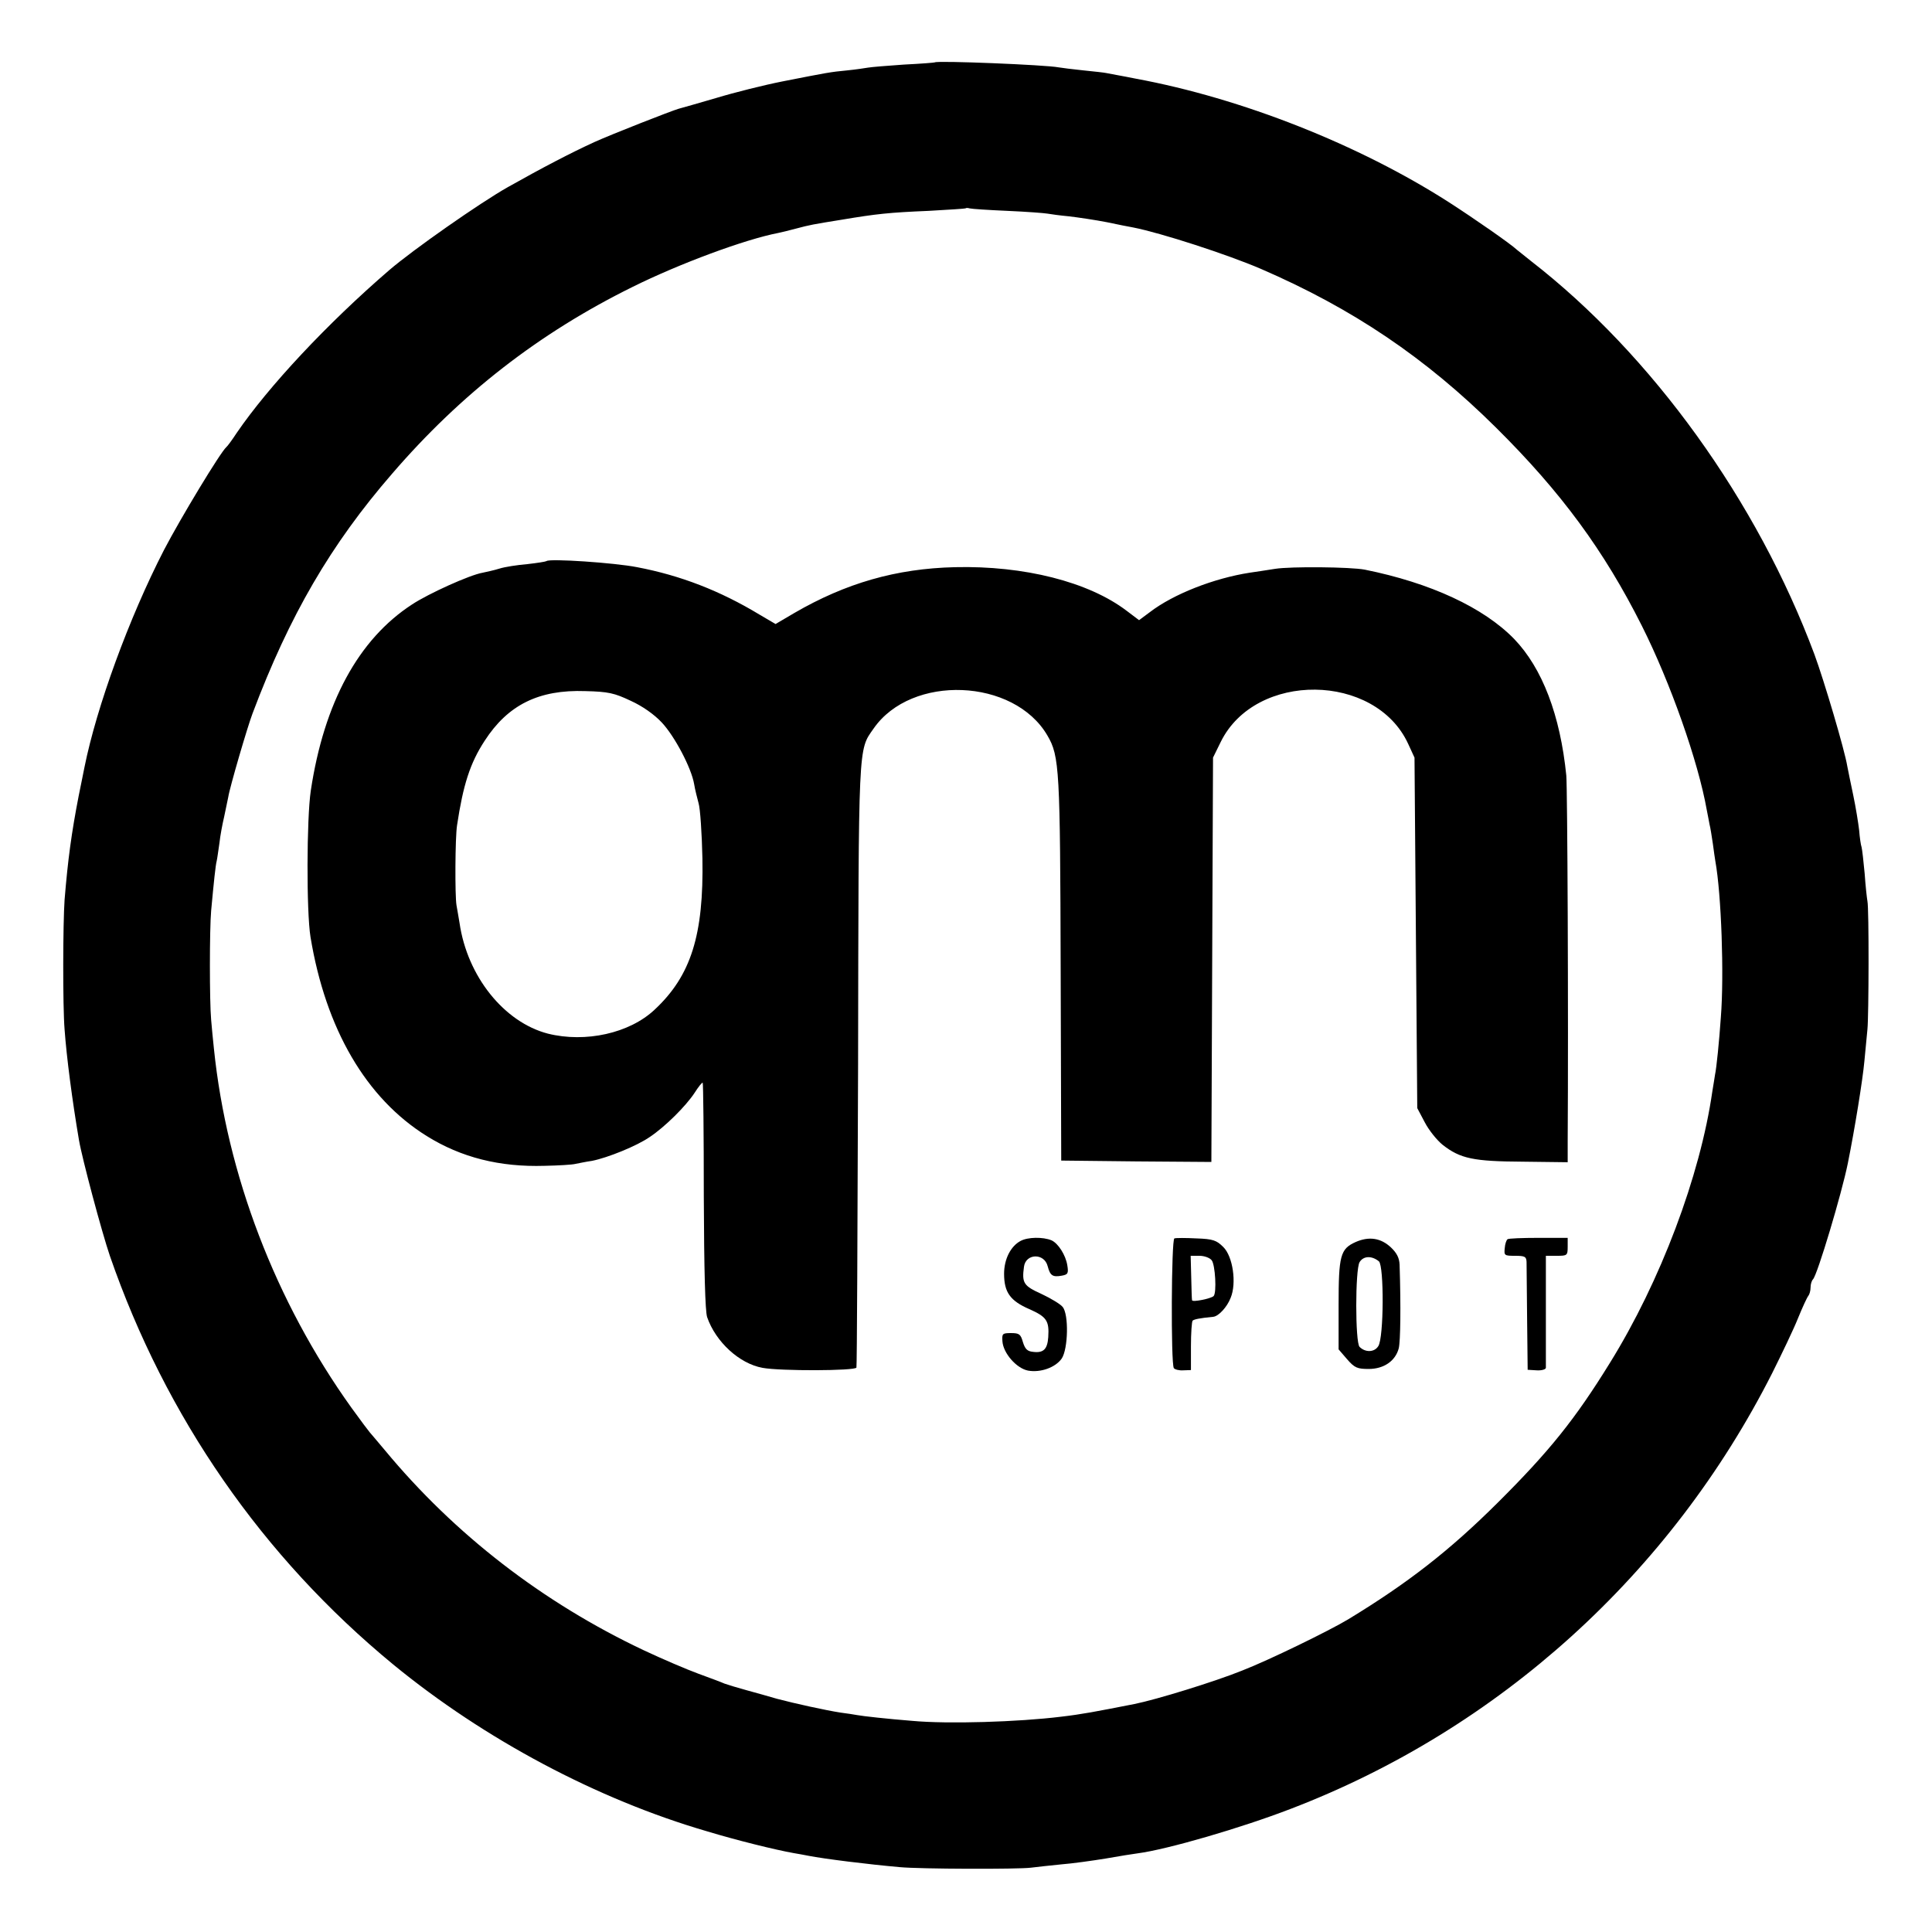 <?xml version="1.0" standalone="no"?>
<!DOCTYPE svg PUBLIC "-//W3C//DTD SVG 20010904//EN"
 "http://www.w3.org/TR/2001/REC-SVG-20010904/DTD/svg10.dtd">
<svg version="1.0" xmlns="http://www.w3.org/2000/svg"
 width="700pt" height="700pt" viewBox="0 0 700 700"
 preserveAspectRatio="xMidYMid meet">
<g transform="translate(0,700) scale(0.1,-0.1)"
fill="#000000" stroke="none">
<path d="M3387 6774 c-1 -1 -51 -5 -112 -8 -60 -4 -119 -9 -130 -11 -11 -2
-45 -7 -75 -10 -63 -6 -72 -8 -235 -40 -66 -13 -174 -40 -240 -60 -66 -19
-127 -37 -136 -39 -25 -7 -242 -92 -306 -121 -83 -38 -187 -92 -313 -163 -101
-57 -344 -227 -430 -301 -225 -194 -437 -421 -552 -589 -17 -26 -34 -49 -38
-52 -21 -18 -165 -256 -226 -373 -127 -247 -244 -568 -288 -787 -3 -14 -12
-61 -21 -104 -26 -134 -39 -230 -51 -376 -6 -84 -7 -385 0 -470 7 -99 28 -259
52 -400 11 -66 83 -335 112 -420 202 -584 553 -1091 1027 -1481 329 -270 738
-488 1136 -604 109 -33 247 -67 314 -79 17 -3 41 -7 55 -10 56 -11 216 -31
330 -41 75 -7 426 -8 475 -2 22 3 72 8 110 12 39 3 111 13 160 21 50 9 102 17
117 19 107 14 375 92 554 161 755 289 1377 852 1745 1579 36 72 79 162 94 200
16 39 32 74 37 80 4 5 8 18 8 30 0 12 4 25 9 30 16 17 104 311 126 420 25 124
54 303 60 370 4 44 9 96 11 115 5 47 6 440 0 465 -2 11 -7 56 -10 100 -4 44
-9 87 -11 95 -3 8 -7 36 -9 62 -3 26 -12 82 -21 125 -9 43 -19 91 -22 107 -9
57 -84 310 -119 405 -207 555 -588 1085 -1028 1426 -21 17 -44 35 -50 40 -22
21 -153 112 -246 172 -326 209 -751 377 -1135 448 -49 10 -97 18 -105 20 -8 2
-46 6 -85 10 -38 4 -79 9 -90 11 -45 9 -439 25 -448 18z m263 -538 c69 -3 134
-8 145 -10 11 -2 47 -7 80 -10 33 -4 94 -13 135 -21 41 -9 84 -17 95 -19 102
-20 342 -98 463 -150 333 -144 597 -322 853 -576 235 -233 391 -445 528 -718
103 -205 204 -491 235 -667 3 -16 8 -40 10 -52 3 -11 8 -43 12 -70 3 -26 8
-55 9 -63 22 -121 32 -414 20 -565 -6 -88 -16 -186 -21 -208 -2 -12 -6 -39
-10 -62 -44 -306 -188 -688 -371 -983 -126 -204 -219 -320 -407 -507 -174
-173 -324 -290 -541 -422 -68 -41 -287 -148 -385 -186 -99 -40 -310 -105 -390
-121 -143 -28 -189 -37 -266 -46 -154 -19 -409 -27 -539 -15 -88 7 -179 17
-200 21 -10 2 -37 6 -60 9 -52 8 -166 33 -230 50 -27 8 -77 22 -110 31 -33 9
-69 20 -80 24 -11 5 -54 21 -95 36 -41 15 -130 53 -198 85 -366 173 -685 420
-937 724 -28 33 -52 62 -55 65 -3 3 -33 43 -67 90 -275 384 -451 844 -498
1301 -3 30 -8 77 -10 104 -6 67 -6 326 0 395 10 108 16 165 20 180 2 8 6 38
10 65 3 28 11 70 17 95 5 25 12 57 15 72 5 34 70 256 88 303 134 356 284 613
506 869 249 289 532 509 870 676 171 85 409 173 529 196 14 3 43 10 65 16 49
13 59 15 165 32 125 21 171 26 315 32 72 4 132 8 133 9 2 2 9 2 15 0 7 -2 68
-6 137 -9z"/>
<path d="M1980 4967 c-3 -2 -34 -7 -70 -11 -36 -3 -81 -10 -100 -16 -19 -6
-47 -12 -61 -15 -47 -8 -197 -76 -256 -115 -194 -126 -319 -356 -367 -675 -15
-101 -16 -438 -1 -530 55 -333 201 -584 421 -721 125 -78 265 -113 427 -108
51 1 101 4 112 7 11 2 38 8 60 11 56 11 163 54 210 87 54 36 130 111 162 160
14 22 27 38 29 36 2 -2 4 -186 4 -410 1 -271 5 -417 12 -439 31 -90 117 -169
201 -184 65 -12 336 -11 340 1 2 5 4 499 6 1098 2 1174 0 1137 56 1217 137
198 509 183 630 -25 44 -75 46 -122 48 -850 l2 -690 272 -3 272 -2 3 732 3
733 28 57 c126 256 560 251 679 -7 l23 -50 5 -635 5 -635 27 -51 c15 -29 44
-65 65 -82 64 -50 111 -60 291 -61 l162 -2 0 78 c3 450 -1 1280 -5 1323 -22
219 -87 389 -189 495 -111 114 -303 203 -541 251 -52 10 -268 12 -325 3 -30
-5 -72 -11 -92 -14 -129 -20 -276 -77 -362 -143 l-39 -29 -45 34 c-138 105
-372 164 -622 158 -213 -5 -396 -58 -582 -166 l-68 -40 -58 34 c-142 86 -286
142 -444 172 -81 16 -318 32 -328 22z m305 -506 c42 -19 85 -49 113 -79 46
-49 107 -164 117 -223 3 -19 11 -50 16 -69 6 -19 12 -109 14 -200 5 -277 -41
-425 -173 -548 -91 -86 -251 -121 -387 -87 -158 41 -292 207 -320 401 -4 21
-8 50 -11 64 -6 34 -5 247 2 290 22 146 47 225 100 306 84 130 196 186 365
180 83 -2 105 -7 164 -35z"/>
<path d="M3698 2504 c-36 -19 -60 -66 -60 -119 0 -67 22 -98 91 -128 63 -28
73 -42 69 -102 -3 -43 -17 -58 -55 -53 -21 2 -29 10 -37 36 -8 28 -13 32 -43
32 -31 0 -33 -2 -31 -30 3 -43 51 -98 93 -106 45 -8 99 11 122 44 23 35 26
160 3 187 -8 10 -43 31 -77 47 -64 29 -71 39 -63 98 6 49 74 51 86 2 9 -34 18
-40 51 -34 22 4 25 8 20 38 -6 37 -33 79 -57 90 -31 13 -86 12 -112 -2z"/>
<path d="M4255 2513 c-11 -3 -13 -453 -2 -470 4 -5 19 -9 34 -8 l28 1 0 86 c0
48 3 89 6 93 6 5 24 9 75 14 19 2 50 35 63 69 22 53 8 150 -27 184 -24 24 -37
29 -97 31 -39 2 -74 2 -80 0z m135 -79 c13 -15 19 -119 7 -130 -9 -9 -77 -23
-78 -15 -1 3 -2 41 -3 84 l-2 77 32 0 c17 0 37 -7 44 -16z"/>
<path d="M4912 2500 c-56 -25 -62 -49 -62 -230 l0 -159 31 -36 c27 -31 37 -35
78 -35 55 0 97 29 109 75 6 25 8 149 3 303 -1 24 -10 42 -31 62 -37 35 -80 41
-128 20z m84 -70 c19 -17 18 -276 -2 -307 -14 -23 -47 -24 -68 -3 -16 16 -16
280 0 307 14 23 44 24 70 3z"/>
<path d="M5462 2510 c-4 -3 -9 -17 -10 -32 -3 -27 -1 -28 37 -28 36 0 41 -3
42 -22 0 -13 1 -106 2 -207 l2 -184 33 -2 c17 -1 32 3 33 9 0 6 0 100 0 209
l0 197 40 0 c37 0 39 1 39 33 l0 32 -106 0 c-58 0 -109 -2 -112 -5z"/>
</g>
</svg>
